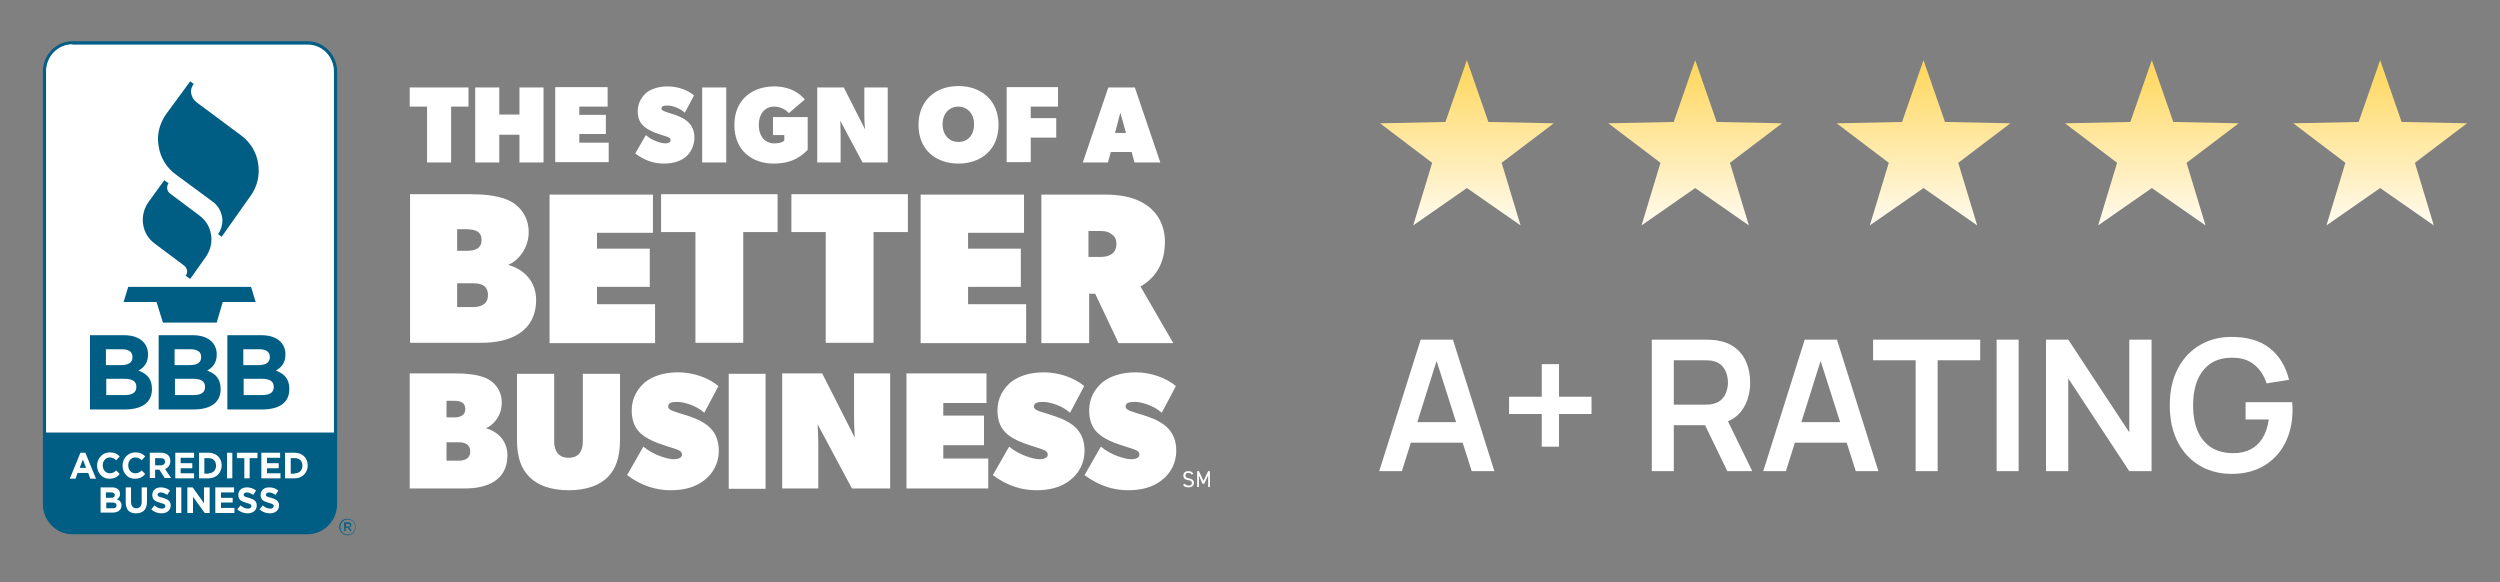 <svg width="219" height="51" viewBox="0 0 219 51" fill="none" xmlns="http://www.w3.org/2000/svg">
<rect x="0" y="0" width="219" height="51" fill="#808080" stroke="none"/>
<mask id="mask0_1_75" style="mask-type:luminance" maskUnits="userSpaceOnUse" x="0" y="0" width="109" height="51">
<path d="M108.5 0.273H0.5V50.273H108.5V0.273Z" fill="white"/>
</mask>
<g mask="url(#mask0_1_75)">
<path d="M26.957 46.673H6.331C4.998 46.673 3.912 45.536 3.912 44.146V6.275C3.912 4.885 4.998 3.748 6.331 3.748H26.957C28.291 3.748 29.408 4.885 29.408 6.275V44.146C29.408 45.536 28.322 46.673 26.957 46.673Z" fill="white"/>
</g>
<mask id="mask1_1_75" style="mask-type:luminance" maskUnits="userSpaceOnUse" x="0" y="0" width="109" height="51">
<path d="M108.5 0.273H0.5V50.273H108.5V0.273Z" fill="white"/>
</mask>
<g mask="url(#mask1_1_75)">
<path d="M6.331 3.779C5.028 3.779 3.943 4.884 3.943 6.242V44.113C3.943 45.471 5.028 46.577 6.331 46.577H26.957C28.26 46.577 29.345 45.471 29.345 44.113V6.274C29.345 4.916 28.26 3.81 26.957 3.81H6.331V3.779ZM26.957 46.703H6.331C4.966 46.703 3.85 45.535 3.85 44.145V6.274C3.85 4.852 4.966 3.715 6.331 3.715H26.957C28.322 3.715 29.438 4.884 29.438 6.274V44.145C29.438 45.566 28.353 46.703 26.957 46.703Z" fill="#005E85"/>
</g>
<mask id="mask2_1_75" style="mask-type:luminance" maskUnits="userSpaceOnUse" x="0" y="0" width="109" height="51">
<path d="M108.5 0.273H0.5V50.273H108.5V0.273Z" fill="white"/>
</mask>
<g mask="url(#mask2_1_75)">
<path d="M26.957 3.842H6.331C5.029 3.842 3.974 4.948 3.974 6.274V44.146C3.974 45.472 5.029 46.578 6.331 46.578H26.957C28.26 46.578 29.314 45.472 29.314 44.146V6.274C29.314 4.916 28.26 3.842 26.957 3.842ZM26.957 3.653C28.353 3.653 29.47 4.822 29.47 6.274V44.146C29.47 45.599 28.353 46.767 26.957 46.767H6.331C4.935 46.767 3.819 45.599 3.819 44.146V6.274C3.819 4.822 4.935 3.653 6.331 3.653H26.957Z" fill="#005E85"/>
</g>
<mask id="mask3_1_75" style="mask-type:luminance" maskUnits="userSpaceOnUse" x="0" y="0" width="109" height="51">
<path d="M108.5 0.273H0.5V50.273H108.5V0.273Z" fill="white"/>
</mask>
<g mask="url(#mask3_1_75)">
<path d="M6.33 3.874C5.059 3.874 4.035 4.948 4.035 6.243V44.114C4.035 45.44 5.059 46.514 6.33 46.514H26.956C28.228 46.514 29.252 45.44 29.252 44.114V6.274C29.252 4.948 28.228 3.905 26.956 3.905H6.33V3.874ZM26.956 46.609H6.33C4.997 46.609 3.942 45.504 3.942 44.114V6.274C3.942 4.916 5.028 3.779 6.33 3.779H26.956C28.29 3.779 29.345 4.885 29.345 6.274V44.145C29.376 45.504 28.29 46.609 26.956 46.609ZM6.33 3.684C4.966 3.684 3.849 4.821 3.849 6.243V44.114C3.849 45.535 4.966 46.672 6.33 46.672H26.956C28.321 46.672 29.438 45.535 29.438 44.114V6.274C29.438 4.853 28.321 3.716 26.956 3.716H6.33V3.684ZM26.956 46.799H6.33C4.903 46.799 3.756 45.598 3.756 44.145V6.274C3.756 4.821 4.903 3.621 6.33 3.621H26.956C28.383 3.621 29.531 4.821 29.531 6.274V44.145C29.531 45.598 28.383 46.799 26.956 46.799Z" fill="#005E85"/>
</g>
<mask id="mask4_1_75" style="mask-type:luminance" maskUnits="userSpaceOnUse" x="0" y="0" width="109" height="51">
<path d="M108.5 0.273H0.5V50.273H108.5V0.273Z" fill="white"/>
</mask>
<g mask="url(#mask4_1_75)">
<path d="M28.725 38.207V44.145C28.725 45.156 27.919 45.977 26.957 45.977H6.331C5.338 45.977 4.563 45.156 4.563 44.145V38.207H28.725Z" fill="#005E85"/>
</g>
<mask id="mask5_1_75" style="mask-type:luminance" maskUnits="userSpaceOnUse" x="0" y="0" width="109" height="51">
<path d="M108.5 0.273H0.5V50.273H108.5V0.273Z" fill="white"/>
</mask>
<g mask="url(#mask5_1_75)">
<path d="M29.501 37.891V44.05C29.501 45.188 28.198 46.577 27.143 46.577H5.866C4.842 46.577 4.005 45.661 4.005 44.524V37.891H29.501Z" fill="#005E85"/>
</g>
<mask id="mask6_1_75" style="mask-type:luminance" maskUnits="userSpaceOnUse" x="0" y="0" width="109" height="51">
<path d="M108.5 0.273H0.5V50.273H108.5V0.273Z" fill="white"/>
</mask>
<g mask="url(#mask6_1_75)">
<path d="M7.541 40.986L7.261 40.26L6.982 40.986H7.541ZM7.044 39.66H7.479L8.409 41.934H7.913L7.727 41.428H6.796L6.61 41.934H6.114L7.044 39.66Z" fill="white"/>
</g>
<mask id="mask7_1_75" style="mask-type:luminance" maskUnits="userSpaceOnUse" x="0" y="0" width="109" height="51">
<path d="M108.5 0.273H0.5V50.273H108.5V0.273Z" fill="white"/>
</mask>
<g mask="url(#mask7_1_75)">
<path d="M8.502 40.798C8.502 40.166 8.967 39.629 9.619 39.629C10.022 39.629 10.27 39.755 10.487 39.977L10.177 40.324C10.022 40.166 9.836 40.071 9.619 40.071C9.246 40.071 8.998 40.387 8.998 40.766C8.998 41.145 9.246 41.461 9.619 41.461C9.867 41.461 10.022 41.366 10.177 41.208L10.487 41.524C10.27 41.777 10.022 41.935 9.588 41.935C8.998 41.967 8.502 41.429 8.502 40.798Z" fill="white"/>
</g>
<mask id="mask8_1_75" style="mask-type:luminance" maskUnits="userSpaceOnUse" x="0" y="0" width="109" height="51">
<path d="M108.5 0.273H0.5V50.273H108.5V0.273Z" fill="white"/>
</mask>
<g mask="url(#mask8_1_75)">
<path d="M10.735 40.798C10.735 40.166 11.201 39.629 11.852 39.629C12.255 39.629 12.503 39.755 12.72 39.977L12.41 40.324C12.255 40.166 12.069 40.071 11.852 40.071C11.48 40.071 11.232 40.387 11.232 40.766C11.232 41.145 11.48 41.461 11.852 41.461C12.1 41.461 12.255 41.366 12.41 41.208L12.72 41.524C12.503 41.777 12.255 41.935 11.821 41.935C11.201 41.967 10.735 41.429 10.735 40.798Z" fill="white"/>
</g>
<mask id="mask9_1_75" style="mask-type:luminance" maskUnits="userSpaceOnUse" x="0" y="0" width="109" height="51">
<path d="M108.5 0.273H0.5V50.273H108.5V0.273Z" fill="white"/>
</mask>
<g mask="url(#mask9_1_75)">
<path d="M14.085 40.765C14.302 40.765 14.457 40.639 14.457 40.449C14.457 40.228 14.302 40.133 14.085 40.133H13.589V40.765H14.085ZM13.123 39.66H14.116C14.395 39.66 14.612 39.754 14.736 39.881C14.861 40.007 14.922 40.197 14.922 40.386C14.922 40.734 14.736 40.986 14.457 41.081L14.985 41.871H14.426L13.961 41.144H13.589V41.871H13.123V39.66Z" fill="white"/>
</g>
<mask id="mask10_1_75" style="mask-type:luminance" maskUnits="userSpaceOnUse" x="0" y="0" width="109" height="51">
<path d="M108.5 0.273H0.5V50.273H108.5V0.273Z" fill="white"/>
</mask>
<g mask="url(#mask10_1_75)">
<path d="M15.357 39.66H17.001V40.102H15.822V40.576H16.846V41.018H15.822V41.46H17.001V41.902H15.357V39.66Z" fill="white"/>
</g>
<mask id="mask11_1_75" style="mask-type:luminance" maskUnits="userSpaceOnUse" x="0" y="0" width="109" height="51">
<path d="M108.5 0.273H0.5V50.273H108.5V0.273Z" fill="white"/>
</mask>
<g mask="url(#mask11_1_75)">
<path d="M18.273 41.46C18.676 41.46 18.924 41.176 18.924 40.797C18.924 40.386 18.676 40.133 18.273 40.133H17.901V41.492H18.273V41.46ZM17.436 39.66H18.273C18.955 39.66 19.421 40.133 19.421 40.765C19.421 41.397 18.955 41.902 18.273 41.902H17.436V39.66Z" fill="white"/>
</g>
<mask id="mask12_1_75" style="mask-type:luminance" maskUnits="userSpaceOnUse" x="0" y="0" width="109" height="51">
<path d="M108.5 0.273H0.5V50.273H108.5V0.273Z" fill="white"/>
</mask>
<g mask="url(#mask12_1_75)">
<path d="M20.351 39.66H19.885V41.902H20.351V39.66Z" fill="white"/>
</g>
<mask id="mask13_1_75" style="mask-type:luminance" maskUnits="userSpaceOnUse" x="0" y="0" width="109" height="51">
<path d="M108.5 0.273H0.5V50.273H108.5V0.273Z" fill="white"/>
</mask>
<g mask="url(#mask13_1_75)">
<path d="M21.405 40.133H20.753V39.66H22.552V40.133H21.87V41.902H21.405V40.133Z" fill="white"/>
</g>
<mask id="mask14_1_75" style="mask-type:luminance" maskUnits="userSpaceOnUse" x="0" y="0" width="109" height="51">
<path d="M108.5 0.273H0.5V50.273H108.5V0.273Z" fill="white"/>
</mask>
<g mask="url(#mask14_1_75)">
<path d="M22.894 39.66H24.538V40.102H23.39V40.576H24.414V41.018H23.39V41.46H24.569V41.902H22.894V39.66Z" fill="white"/>
</g>
<mask id="mask15_1_75" style="mask-type:luminance" maskUnits="userSpaceOnUse" x="0" y="0" width="109" height="51">
<path d="M108.5 0.273H0.5V50.273H108.5V0.273Z" fill="white"/>
</mask>
<g mask="url(#mask15_1_75)">
<path d="M25.841 41.46C26.244 41.46 26.492 41.176 26.492 40.797C26.492 40.386 26.244 40.133 25.841 40.133H25.468V41.492H25.841V41.46ZM24.972 39.66H25.81C26.492 39.66 26.957 40.133 26.957 40.765C26.957 41.397 26.492 41.902 25.81 41.902H24.972V39.66Z" fill="white"/>
</g>
<mask id="mask16_1_75" style="mask-type:luminance" maskUnits="userSpaceOnUse" x="0" y="0" width="109" height="51">
<path d="M108.5 0.273H0.5V50.273H108.5V0.273Z" fill="white"/>
</mask>
<g mask="url(#mask16_1_75)">
<path d="M9.867 44.526C10.084 44.526 10.208 44.462 10.208 44.273C10.208 44.115 10.115 44.02 9.867 44.02H9.309V44.526H9.867ZM9.712 43.61C9.929 43.61 10.053 43.546 10.053 43.357C10.053 43.199 9.929 43.136 9.743 43.136H9.278V43.61H9.712ZM8.812 42.694H9.805C10.053 42.694 10.239 42.757 10.363 42.883C10.456 42.978 10.518 43.104 10.518 43.262C10.518 43.515 10.394 43.641 10.239 43.736C10.487 43.831 10.643 43.989 10.643 44.273C10.643 44.684 10.332 44.905 9.836 44.905H8.812V42.694Z" fill="white"/>
</g>
<mask id="mask17_1_75" style="mask-type:luminance" maskUnits="userSpaceOnUse" x="0" y="0" width="109" height="51">
<path d="M108.5 0.273H0.5V50.273H108.5V0.273Z" fill="white"/>
</mask>
<g mask="url(#mask17_1_75)">
<path d="M11.014 43.989V42.694H11.479V43.957C11.479 44.336 11.665 44.526 11.945 44.526C12.224 44.526 12.41 44.336 12.41 43.989V42.694H12.875V43.957C12.875 44.652 12.503 44.968 11.914 44.968C11.324 44.968 11.014 44.652 11.014 43.989Z" fill="white"/>
</g>
<mask id="mask18_1_75" style="mask-type:luminance" maskUnits="userSpaceOnUse" x="0" y="0" width="109" height="51">
<path d="M108.5 0.273H0.5V50.273H108.5V0.273Z" fill="white"/>
</mask>
<g mask="url(#mask18_1_75)">
<path d="M13.248 44.62L13.527 44.273C13.713 44.431 13.93 44.557 14.178 44.557C14.364 44.557 14.488 44.462 14.488 44.336C14.488 44.21 14.426 44.147 14.054 44.052C13.62 43.925 13.341 43.799 13.341 43.357C13.341 42.946 13.651 42.694 14.085 42.694C14.395 42.694 14.674 42.788 14.891 42.978L14.643 43.357C14.457 43.231 14.271 43.136 14.085 43.136C13.899 43.136 13.806 43.231 13.806 43.325C13.806 43.483 13.899 43.515 14.271 43.61C14.705 43.736 14.954 43.894 14.954 44.273C14.954 44.715 14.612 44.968 14.147 44.968C13.837 44.968 13.527 44.873 13.248 44.62Z" fill="white"/>
</g>
<mask id="mask19_1_75" style="mask-type:luminance" maskUnits="userSpaceOnUse" x="0" y="0" width="109" height="51">
<path d="M108.5 0.273H0.5V50.273H108.5V0.273Z" fill="white"/>
</mask>
<g mask="url(#mask19_1_75)">
<path d="M15.884 42.694H15.419V44.936H15.884V42.694Z" fill="white"/>
</g>
<mask id="mask20_1_75" style="mask-type:luminance" maskUnits="userSpaceOnUse" x="0" y="0" width="109" height="51">
<path d="M108.5 0.273H0.5V50.273H108.5V0.273Z" fill="white"/>
</mask>
<g mask="url(#mask20_1_75)">
<path d="M16.412 42.694H16.877L17.869 44.083V42.694H18.366V44.936H17.931L16.908 43.515V44.936H16.412V42.694Z" fill="white"/>
</g>
<mask id="mask21_1_75" style="mask-type:luminance" maskUnits="userSpaceOnUse" x="0" y="0" width="109" height="51">
<path d="M108.5 0.273H0.5V50.273H108.5V0.273Z" fill="white"/>
</mask>
<g mask="url(#mask21_1_75)">
<path d="M18.862 42.694H20.506V43.136H19.358V43.61H20.382V44.02H19.358V44.494H20.537V44.936H18.862V42.694Z" fill="white"/>
</g>
<mask id="mask22_1_75" style="mask-type:luminance" maskUnits="userSpaceOnUse" x="0" y="0" width="109" height="51">
<path d="M108.5 0.273H0.5V50.273H108.5V0.273Z" fill="white"/>
</mask>
<g mask="url(#mask22_1_75)">
<path d="M20.785 44.62L21.064 44.273C21.25 44.431 21.467 44.557 21.715 44.557C21.901 44.557 22.025 44.462 22.025 44.336C22.025 44.21 21.963 44.147 21.591 44.052C21.157 43.925 20.878 43.799 20.878 43.357C20.878 42.946 21.188 42.694 21.622 42.694C21.932 42.694 22.211 42.788 22.429 42.978L22.18 43.357C21.994 43.231 21.808 43.136 21.622 43.136C21.436 43.136 21.343 43.231 21.343 43.325C21.343 43.483 21.436 43.515 21.808 43.61C22.242 43.736 22.491 43.894 22.491 44.273C22.491 44.715 22.149 44.968 21.684 44.968C21.405 44.968 21.064 44.873 20.785 44.62Z" fill="white"/>
</g>
<mask id="mask23_1_75" style="mask-type:luminance" maskUnits="userSpaceOnUse" x="0" y="0" width="109" height="51">
<path d="M108.5 0.273H0.5V50.273H108.5V0.273Z" fill="white"/>
</mask>
<g mask="url(#mask23_1_75)">
<path d="M22.738 44.62L23.017 44.273C23.203 44.431 23.421 44.557 23.669 44.557C23.855 44.557 23.979 44.462 23.979 44.336C23.979 44.21 23.917 44.147 23.545 44.052C23.11 43.925 22.831 43.799 22.831 43.357C22.831 42.946 23.142 42.694 23.576 42.694C23.886 42.694 24.165 42.788 24.382 42.978L24.134 43.357C23.948 43.231 23.762 43.136 23.576 43.136C23.39 43.136 23.297 43.231 23.297 43.325C23.297 43.483 23.39 43.515 23.762 43.61C24.196 43.736 24.444 43.894 24.444 44.273C24.444 44.715 24.103 44.968 23.638 44.968C23.328 44.968 23.017 44.873 22.738 44.62Z" fill="white"/>
</g>
<mask id="mask24_1_75" style="mask-type:luminance" maskUnits="userSpaceOnUse" x="0" y="0" width="109" height="51">
<path d="M108.5 0.273H0.5V50.273H108.5V0.273Z" fill="white"/>
</mask>
<g mask="url(#mask24_1_75)">
<path d="M21.994 25.131H11.231L10.828 26.457H13.713L14.271 28.258H18.985L19.513 26.457H22.397L21.994 25.131Z" fill="#005E85"/>
</g>
<mask id="mask25_1_75" style="mask-type:luminance" maskUnits="userSpaceOnUse" x="0" y="0" width="109" height="51">
<path d="M108.5 0.273H0.5V50.273H108.5V0.273Z" fill="white"/>
</mask>
<g mask="url(#mask25_1_75)">
<path d="M13 17.709C12.597 18.277 12.441 18.972 12.534 19.635C12.627 20.33 13 20.93 13.558 21.341L16.132 23.267C16.256 23.362 16.349 23.52 16.381 23.678C16.412 23.836 16.381 24.026 16.256 24.152L16.66 24.436L18.024 22.509C18.335 22.067 18.521 21.53 18.521 20.993C18.521 20.867 18.521 20.709 18.49 20.583C18.397 19.888 18.024 19.288 17.466 18.877L14.892 16.95C14.768 16.856 14.675 16.698 14.644 16.54C14.644 16.508 14.644 16.477 14.644 16.445C14.644 16.319 14.675 16.161 14.768 16.066L14.396 15.782C14.364 15.813 13 17.709 13 17.709Z" fill="#005E85"/>
</g>
<mask id="mask26_1_75" style="mask-type:luminance" maskUnits="userSpaceOnUse" x="0" y="0" width="109" height="51">
<path d="M108.5 0.273H0.5V50.273H108.5V0.273Z" fill="white"/>
</mask>
<g mask="url(#mask26_1_75)">
<path d="M14.55 10.001C14.085 10.664 13.837 11.422 13.837 12.212C13.837 12.401 13.868 12.622 13.899 12.812C14.054 13.823 14.581 14.675 15.388 15.275L18.645 17.676C19.079 17.992 19.358 18.466 19.451 19.003C19.482 19.097 19.482 19.224 19.482 19.319C19.482 19.729 19.358 20.14 19.11 20.519L19.42 20.74L21.963 17.139C22.553 16.318 22.77 15.339 22.615 14.328C22.459 13.317 21.932 12.464 21.126 11.864L17.218 8.958C16.97 8.769 16.814 8.516 16.753 8.2C16.69 7.885 16.784 7.6 16.97 7.348L16.659 7.126L14.55 10.001Z" fill="#005E85"/>
</g>
<mask id="mask27_1_75" style="mask-type:luminance" maskUnits="userSpaceOnUse" x="0" y="0" width="109" height="51">
<path d="M108.5 0.273H0.5V50.273H108.5V0.273Z" fill="white"/>
</mask>
<g mask="url(#mask27_1_75)">
<path d="M10.953 34.607C11.573 34.607 11.945 34.386 11.945 33.912V33.88C11.945 33.438 11.635 33.185 10.922 33.185H9.309V34.607H10.953ZM10.581 31.985C11.201 31.985 11.604 31.796 11.604 31.29V31.259C11.604 30.817 11.263 30.595 10.674 30.595H9.278V31.985H10.581ZM7.913 29.363H10.86C11.573 29.363 12.163 29.553 12.535 29.932C12.814 30.216 12.969 30.595 12.969 31.038V31.069C12.969 31.796 12.597 32.206 12.132 32.459C12.876 32.743 13.31 33.185 13.31 34.07V34.101C13.31 35.302 12.38 35.87 10.922 35.87H7.882V29.363H7.913Z" fill="#005E85"/>
</g>
<mask id="mask28_1_75" style="mask-type:luminance" maskUnits="userSpaceOnUse" x="0" y="0" width="109" height="51">
<path d="M108.5 0.273H0.5V50.273H108.5V0.273Z" fill="white"/>
</mask>
<g mask="url(#mask28_1_75)">
<path d="M16.97 34.607C17.59 34.607 17.962 34.386 17.962 33.912V33.88C17.962 33.438 17.652 33.185 16.939 33.185H15.326V34.607H16.97ZM16.597 31.985C17.218 31.985 17.621 31.796 17.621 31.29V31.259C17.621 30.817 17.28 30.595 16.69 30.595H15.295V31.985H16.597ZM13.93 29.363H16.877C17.59 29.363 18.179 29.553 18.551 29.932C18.831 30.216 18.986 30.595 18.986 31.038V31.069C18.986 31.796 18.613 32.206 18.148 32.459C18.893 32.743 19.327 33.185 19.327 34.07V34.101C19.327 35.302 18.396 35.87 16.939 35.87H13.899V29.363H13.93Z" fill="#005E85"/>
</g>
<mask id="mask29_1_75" style="mask-type:luminance" maskUnits="userSpaceOnUse" x="0" y="0" width="109" height="51">
<path d="M108.5 0.273H0.5V50.273H108.5V0.273Z" fill="white"/>
</mask>
<g mask="url(#mask29_1_75)">
<path d="M22.988 34.607C23.608 34.607 23.98 34.386 23.98 33.912V33.88C23.98 33.438 23.67 33.185 22.957 33.185H21.344V34.607H22.988ZM22.615 31.985C23.236 31.985 23.639 31.796 23.639 31.29V31.259C23.639 30.817 23.298 30.595 22.709 30.595H21.313V31.985H22.615ZM19.948 29.363H22.895C23.608 29.363 24.197 29.553 24.57 29.932C24.849 30.216 25.004 30.595 25.004 31.038V31.069C25.004 31.796 24.631 32.206 24.166 32.459C24.911 32.743 25.345 33.185 25.345 34.07V34.101C25.345 35.302 24.414 35.87 22.957 35.87H19.917V29.363H19.948Z" fill="#005E85"/>
</g>
<mask id="mask30_1_75" style="mask-type:luminance" maskUnits="userSpaceOnUse" x="0" y="0" width="109" height="51">
<path d="M108.5 0.273H0.5V50.273H108.5V0.273Z" fill="white"/>
</mask>
<g mask="url(#mask30_1_75)">
<path d="M103.041 39.502C103.041 37.733 101.956 36.975 100.467 36.47C100.126 36.343 99.505 36.186 99.288 36.091C99.071 36.028 98.606 35.901 98.606 35.617C98.606 35.301 98.885 35.206 99.412 35.206C99.939 35.206 101.025 35.491 101.77 36.154L103.01 33.817C102.142 33.09 100.808 32.617 99.474 32.617C98.172 32.617 97.179 32.995 96.559 33.501C95.969 34.006 95.411 34.827 95.411 35.933C95.411 37.607 96.311 38.27 97.675 38.807C97.954 38.902 98.761 39.186 99.102 39.281C99.474 39.407 99.816 39.502 99.816 39.818C99.816 40.102 99.505 40.229 99.071 40.229C98.637 40.229 97.365 39.913 96.435 39.123L95.008 41.618C96.342 42.629 97.675 42.945 98.823 42.945C99.971 42.945 100.963 42.692 101.738 42.092C102.545 41.492 103.041 40.544 103.041 39.502ZM95.008 39.502C95.008 37.733 93.922 36.975 92.433 36.47C92.092 36.343 91.503 36.186 91.255 36.091C91.038 36.028 90.573 35.901 90.573 35.617C90.573 35.301 90.852 35.206 91.379 35.206C91.906 35.206 92.992 35.491 93.736 36.154L94.977 33.817C94.108 33.09 92.775 32.617 91.441 32.617C90.107 32.617 89.146 32.995 88.525 33.501C87.936 34.006 87.378 34.827 87.378 35.933C87.378 37.607 88.277 38.27 89.642 38.807C89.921 38.902 90.728 39.186 91.069 39.281C91.441 39.407 91.782 39.502 91.782 39.818C91.782 40.102 91.472 40.229 91.038 40.229C90.603 40.229 89.332 39.913 88.401 39.123L86.975 41.618C88.308 42.629 89.642 42.945 90.79 42.945C91.937 42.945 92.93 42.692 93.705 42.092C94.512 41.492 95.008 40.544 95.008 39.502ZM86.571 42.787V40.165H82.632V38.997H86.199V36.407H82.632V35.301H86.416V32.711H79.406V42.787H86.571ZM77.98 42.787V32.711H74.816V36.502C74.816 37.228 74.878 38.333 74.878 38.333L72.025 32.711H68.52V42.787H71.683V38.997C71.683 38.27 71.621 37.165 71.621 37.165L74.63 42.787H77.98ZM67.093 32.743H63.836V42.819H67.062V32.743H67.093ZM62.968 39.502C62.968 37.733 61.882 36.975 60.393 36.47C60.052 36.343 59.432 36.186 59.215 36.091C58.998 36.028 58.532 35.901 58.532 35.617C58.532 35.301 58.811 35.206 59.339 35.206C59.866 35.206 60.952 35.491 61.696 36.154L62.937 33.817C62.068 33.09 60.734 32.617 59.401 32.617C58.067 32.617 57.105 32.995 56.485 33.501C55.896 34.006 55.338 34.827 55.338 35.933C55.338 37.607 56.237 38.27 57.602 38.807C57.881 38.902 58.687 39.186 59.029 39.281C59.401 39.407 59.742 39.502 59.742 39.818C59.742 40.102 59.432 40.229 58.998 40.229C58.563 40.229 57.292 39.913 56.361 39.123L54.934 41.618C56.268 42.629 57.602 42.945 58.749 42.945C59.897 42.945 60.89 42.692 61.665 42.092C62.471 41.492 62.968 40.544 62.968 39.502ZM54.314 38.491V32.743H51.057V38.649C51.057 39.502 50.716 40.102 49.817 40.102C48.917 40.102 48.545 39.502 48.545 38.649V32.743H45.288V38.491C45.288 40.102 45.66 41.05 46.374 41.776C47.087 42.503 48.235 42.945 49.817 42.945C51.398 42.945 52.546 42.503 53.26 41.776C53.942 41.05 54.314 40.102 54.314 38.491ZM41.194 39.565C41.194 40.165 40.698 40.355 40.202 40.355H39.116V38.744H40.202C40.729 38.744 41.194 38.934 41.194 39.565ZM40.76 35.838C40.76 36.438 40.233 36.565 39.767 36.565H39.116V35.112H39.767C40.264 35.112 40.76 35.206 40.76 35.838ZM44.451 39.881C44.451 38.712 43.706 37.828 42.559 37.512C43.21 37.26 43.955 36.438 43.955 35.27C43.955 34.101 43.21 33.374 42.497 33.09C41.783 32.806 40.853 32.711 39.984 32.711H35.89V42.787H40.76C42.652 42.787 44.451 42.092 44.451 39.881Z" fill="white"/>
</g>
<mask id="mask31_1_75" style="mask-type:luminance" maskUnits="userSpaceOnUse" x="0" y="0" width="109" height="51">
<path d="M108.5 0.273H0.5V50.273H108.5V0.273Z" fill="white"/>
</mask>
<g mask="url(#mask31_1_75)">
<path d="M97.799 21.372C97.799 22.225 97.148 22.509 96.403 22.509H95.349V20.235H96.403C96.869 20.235 97.148 20.33 97.334 20.488C97.52 20.614 97.799 20.804 97.799 21.372ZM102.762 30.027L99.908 25.099C100.467 24.752 102.048 23.804 102.048 21.183C102.048 19.761 101.397 18.624 100.467 17.993C99.536 17.329 98.326 17.045 96.776 17.045H91.224V30.058H95.411V25.731H95.938L97.985 30.058H102.762V30.027ZM89.89 30.027V26.647H84.803V25.131H89.425V21.783H84.803V20.393H89.704V17.045H80.647V30.058H89.89V30.027ZM79.53 20.33V17.013H69.326V20.33H72.334V30.027H76.522V20.33H79.53ZM68.116 20.33V17.013H57.912V20.33H60.92V30.027H65.108V20.33H68.116ZM57.384 30.027V26.647H52.298V25.131H56.919V21.783H52.298V20.393H57.198V17.045H48.142V30.058H57.384V30.027ZM42.745 25.857C42.745 26.647 42.124 26.9 41.442 26.9H40.046V24.815H41.442C42.155 24.815 42.745 25.005 42.745 25.857ZM42.186 21.025C42.186 21.814 41.535 21.972 40.884 21.972H40.046V20.077H40.884C41.535 20.109 42.186 20.204 42.186 21.025ZM46.963 26.268C46.963 24.752 46.001 23.615 44.513 23.204C45.35 22.857 46.312 21.814 46.312 20.33C46.312 18.814 45.35 17.866 44.419 17.487C43.489 17.108 42.279 17.013 41.194 17.013H35.921V30.027H42.217C44.606 30.027 46.963 29.111 46.963 26.268Z" fill="white"/>
</g>
<mask id="mask32_1_75" style="mask-type:luminance" maskUnits="userSpaceOnUse" x="0" y="0" width="109" height="51">
<path d="M108.5 0.273H0.5V50.273H108.5V0.273Z" fill="white"/>
</mask>
<g mask="url(#mask32_1_75)">
<path d="M98.637 11.644H97.675L98.141 9.875L98.637 11.644ZM101.645 14.234L99.412 7.664H97.086L94.853 14.234H97.055L97.303 13.318H99.133L99.381 14.234H101.645ZM92.682 9.338V7.633H88.184V14.203H90.293V12.055H92.526V10.349H90.293V9.338H92.682ZM85.331 10.886C85.331 11.802 84.803 12.434 83.966 12.434C83.129 12.434 82.57 11.802 82.57 10.886C82.57 9.97 83.129 9.338 83.966 9.338C84.803 9.37 85.331 10.002 85.331 10.886ZM87.471 10.949C87.471 8.802 85.982 7.538 83.966 7.538C81.95 7.538 80.461 8.802 80.461 10.949C80.461 13.097 81.95 14.329 83.966 14.329C85.951 14.329 87.471 13.097 87.471 10.949ZM77.763 14.234V7.664H75.716V10.128C75.716 10.602 75.778 11.328 75.778 11.328L73.917 7.664H71.59V14.234H73.637V11.771C73.637 11.297 73.606 10.57 73.606 10.57L75.56 14.234H77.763ZM70.753 13.129V10.254H67.713V11.834H68.706V12.307C68.706 12.307 68.551 12.56 67.806 12.56C67.062 12.56 66.473 11.992 66.473 10.949C66.473 9.907 67.062 9.338 67.806 9.338C68.551 9.338 68.985 9.781 69.109 9.907L70.505 8.707C70.319 8.517 69.574 7.57 67.806 7.57C66.038 7.57 64.332 8.612 64.332 10.949C64.332 13.287 66.007 14.329 67.744 14.329C69.512 14.329 70.257 13.602 70.753 13.129ZM63.619 7.664H61.51V14.234H63.619V7.664ZM60.828 12.055C60.828 10.918 60.114 10.412 59.153 10.065C58.935 10.002 58.532 9.875 58.377 9.812C58.222 9.749 57.943 9.686 57.943 9.496C57.943 9.307 58.129 9.244 58.47 9.244C58.811 9.244 59.525 9.433 59.99 9.875L60.797 8.359C60.238 7.886 59.37 7.57 58.501 7.57C57.633 7.57 56.981 7.822 56.609 8.138C56.237 8.454 55.865 9.023 55.865 9.717C55.865 10.823 56.454 11.234 57.354 11.613C57.54 11.676 58.067 11.865 58.284 11.928C58.532 11.992 58.749 12.086 58.749 12.276C58.749 12.465 58.563 12.56 58.284 12.56C58.005 12.56 57.168 12.371 56.578 11.834L55.648 13.445C56.516 14.108 57.385 14.329 58.129 14.329C58.873 14.329 59.525 14.171 60.052 13.761C60.517 13.381 60.828 12.75 60.828 12.055ZM53.322 14.234V12.497H50.747V11.739H53.073V10.065H50.747V9.338H53.228V7.633H48.638V14.203H53.322V14.234ZM47.614 14.234V7.664H45.505V10.033H43.737V7.664H41.628V14.234H43.737V11.802H45.505V14.234H47.614ZM41.039 9.338V7.664H35.89V9.338H37.41V14.234H39.519V9.338H41.039Z" fill="white"/>
</g>
<mask id="mask33_1_75" style="mask-type:luminance" maskUnits="userSpaceOnUse" x="0" y="0" width="109" height="51">
<path d="M108.5 0.273H0.5V50.273H108.5V0.273Z" fill="white"/>
</mask>
<g mask="url(#mask33_1_75)">
<path d="M105.026 41.272H104.871V42.661H105.026V41.651L105.336 42.377H105.491L105.833 41.651V42.661H105.988V41.272H105.833L105.429 42.124L105.026 41.272ZM104.53 41.493C104.437 41.335 104.313 41.272 104.096 41.272C103.785 41.272 103.661 41.461 103.661 41.651C103.661 41.903 103.816 42.029 104.096 42.061C104.344 42.093 104.406 42.188 104.406 42.314C104.406 42.44 104.344 42.535 104.127 42.535C103.941 42.535 103.879 42.472 103.785 42.377L103.63 42.472C103.723 42.63 103.879 42.693 104.127 42.693C104.468 42.693 104.592 42.472 104.592 42.314C104.592 42.061 104.437 41.966 104.158 41.903C103.972 41.872 103.847 41.808 103.847 41.651C103.847 41.493 103.941 41.429 104.096 41.429C104.282 41.429 104.344 41.493 104.406 41.587L104.53 41.493Z" fill="white"/>
</g>
<mask id="mask34_1_75" style="mask-type:luminance" maskUnits="userSpaceOnUse" x="0" y="0" width="109" height="51">
<path d="M108.5 0.273H0.5V50.273H108.5V0.273Z" fill="white"/>
</mask>
<g mask="url(#mask34_1_75)">
<path d="M30.493 46.136C30.586 46.136 30.679 46.073 30.679 46.01C30.679 45.946 30.617 45.883 30.524 45.883H30.307V46.136H30.493ZM30.152 45.757H30.493C30.586 45.757 30.648 45.788 30.71 45.82C30.741 45.852 30.772 45.915 30.772 45.978C30.772 46.104 30.679 46.167 30.586 46.199L30.803 46.515H30.679L30.462 46.231H30.276V46.515H30.152V45.757ZM31.113 46.167C31.113 45.788 30.834 45.504 30.462 45.504C30.09 45.504 29.811 45.82 29.811 46.167C29.811 46.546 30.09 46.831 30.462 46.831C30.834 46.831 31.113 46.515 31.113 46.167ZM29.718 46.167C29.718 45.757 30.028 45.441 30.431 45.441C30.834 45.441 31.145 45.757 31.145 46.167C31.145 46.578 30.834 46.894 30.431 46.894C30.059 46.894 29.718 46.546 29.718 46.167Z" fill="#005E85"/>
</g>
<path d="M128.5 5.273L130.381 10.684L136.108 10.801L131.543 14.262L133.202 19.745L128.5 16.473L123.798 19.745L125.457 14.262L120.892 10.801L126.619 10.684L128.5 5.273Z" fill="url(#paint0_linear_1_75)"/>
<path d="M148.5 5.273L150.381 10.684L156.108 10.801L151.543 14.262L153.202 19.745L148.5 16.473L143.798 19.745L145.457 14.262L140.892 10.801L146.619 10.684L148.5 5.273Z" fill="url(#paint1_linear_1_75)"/>
<path d="M168.5 5.273L170.381 10.684L176.108 10.801L171.543 14.262L173.202 19.745L168.5 16.473L163.798 19.745L165.457 14.262L160.892 10.801L166.619 10.684L168.5 5.273Z" fill="url(#paint2_linear_1_75)"/>
<path d="M188.5 5.273L190.381 10.684L196.108 10.801L191.543 14.262L193.202 19.745L188.5 16.473L183.798 19.745L185.457 14.262L180.892 10.801L186.619 10.684L188.5 5.273Z" fill="url(#paint3_linear_1_75)"/>
<path d="M208.5 5.273L210.381 10.684L216.108 10.801L211.543 14.262L213.202 19.745L208.5 16.473L203.798 19.745L205.457 14.262L200.892 10.801L206.619 10.684L208.5 5.273Z" fill="url(#paint4_linear_1_75)"/>
<path d="M120.82 41.273L124.452 29.753H127.276L130.908 41.273H128.924L125.628 30.937H126.06L122.804 41.273H120.82ZM122.844 38.777V36.977H128.892V38.777H122.844ZM135.058 39.129V36.265H132.194V34.753H135.058V31.897H136.57V34.753H139.418V36.265H136.57V39.129H135.058ZM144.698 41.273V29.753H149.458C149.57 29.753 149.714 29.758 149.89 29.769C150.066 29.774 150.229 29.79 150.378 29.817C151.045 29.918 151.594 30.139 152.026 30.481C152.463 30.822 152.786 31.254 152.994 31.777C153.207 32.294 153.314 32.87 153.314 33.505C153.314 34.443 153.077 35.251 152.602 35.929C152.127 36.601 151.399 37.017 150.418 37.177L149.594 37.249H146.626V41.273H144.698ZM151.314 41.273L149.042 36.585L151.002 36.153L153.498 41.273H151.314ZM146.626 35.449H149.378C149.485 35.449 149.605 35.443 149.738 35.433C149.871 35.422 149.994 35.401 150.106 35.369C150.426 35.289 150.677 35.147 150.858 34.945C151.045 34.742 151.175 34.513 151.25 34.257C151.33 34.001 151.37 33.75 151.37 33.505C151.37 33.259 151.33 33.009 151.25 32.753C151.175 32.491 151.045 32.259 150.858 32.057C150.677 31.854 150.426 31.713 150.106 31.633C149.994 31.601 149.871 31.582 149.738 31.577C149.605 31.566 149.485 31.561 149.378 31.561H146.626V35.449ZM154.461 41.273L158.093 29.753H160.917L164.549 41.273H162.565L159.269 30.937H159.701L156.445 41.273H154.461ZM156.485 38.777V36.977H162.533V38.777H156.485ZM167.81 41.273V31.561H164.082V29.753H173.466V31.561H169.738V41.273H167.81ZM174.905 41.273V29.753H176.833V41.273H174.905ZM179.229 41.273V29.753H181.181L186.525 37.873V29.753H188.477V41.273H186.525L181.181 33.153V41.273H179.229ZM195.466 41.513C194.719 41.513 194.018 41.382 193.362 41.121C192.711 40.854 192.138 40.465 191.642 39.953C191.151 39.441 190.767 38.814 190.49 38.073C190.212 37.326 190.074 36.473 190.074 35.513C190.074 34.254 190.308 33.179 190.778 32.289C191.247 31.393 191.89 30.707 192.706 30.233C193.522 29.753 194.442 29.513 195.466 29.513C196.884 29.513 198.007 29.843 198.834 30.505C199.666 31.161 200.228 32.083 200.522 33.273L198.554 33.585C198.335 32.902 197.978 32.358 197.482 31.953C196.986 31.542 196.354 31.337 195.586 31.337C194.812 31.326 194.17 31.494 193.658 31.841C193.146 32.187 192.759 32.675 192.498 33.305C192.242 33.934 192.114 34.67 192.114 35.513C192.114 36.355 192.242 37.089 192.498 37.713C192.754 38.331 193.138 38.814 193.65 39.161C194.167 39.507 194.812 39.686 195.586 39.697C196.167 39.702 196.676 39.598 197.114 39.385C197.551 39.166 197.908 38.838 198.186 38.401C198.463 37.958 198.65 37.406 198.746 36.745H196.714V35.233H200.794C200.804 35.318 200.812 35.443 200.818 35.609C200.823 35.774 200.826 35.873 200.826 35.905C200.826 36.993 200.61 37.961 200.178 38.809C199.751 39.651 199.138 40.313 198.338 40.793C197.538 41.273 196.58 41.513 195.466 41.513Z" fill="white"/>
<defs>
<linearGradient id="paint0_linear_1_75" x1="128.5" y1="5.273" x2="128.5" y2="21.273" gradientUnits="userSpaceOnUse">
<stop stop-color="#FFD659"/>
<stop offset="1" stop-color="white"/>
</linearGradient>
<linearGradient id="paint1_linear_1_75" x1="148.5" y1="5.273" x2="148.5" y2="21.273" gradientUnits="userSpaceOnUse">
<stop stop-color="#FFD659"/>
<stop offset="1" stop-color="white"/>
</linearGradient>
<linearGradient id="paint2_linear_1_75" x1="168.5" y1="5.273" x2="168.5" y2="21.273" gradientUnits="userSpaceOnUse">
<stop stop-color="#FFD659"/>
<stop offset="1" stop-color="white"/>
</linearGradient>
<linearGradient id="paint3_linear_1_75" x1="188.5" y1="5.273" x2="188.5" y2="21.273" gradientUnits="userSpaceOnUse">
<stop stop-color="#FFD659"/>
<stop offset="1" stop-color="white"/>
</linearGradient>
<linearGradient id="paint4_linear_1_75" x1="208.5" y1="5.273" x2="208.5" y2="21.273" gradientUnits="userSpaceOnUse">
<stop stop-color="#FFD659"/>
<stop offset="1" stop-color="white"/>
</linearGradient>
</defs>
</svg>

